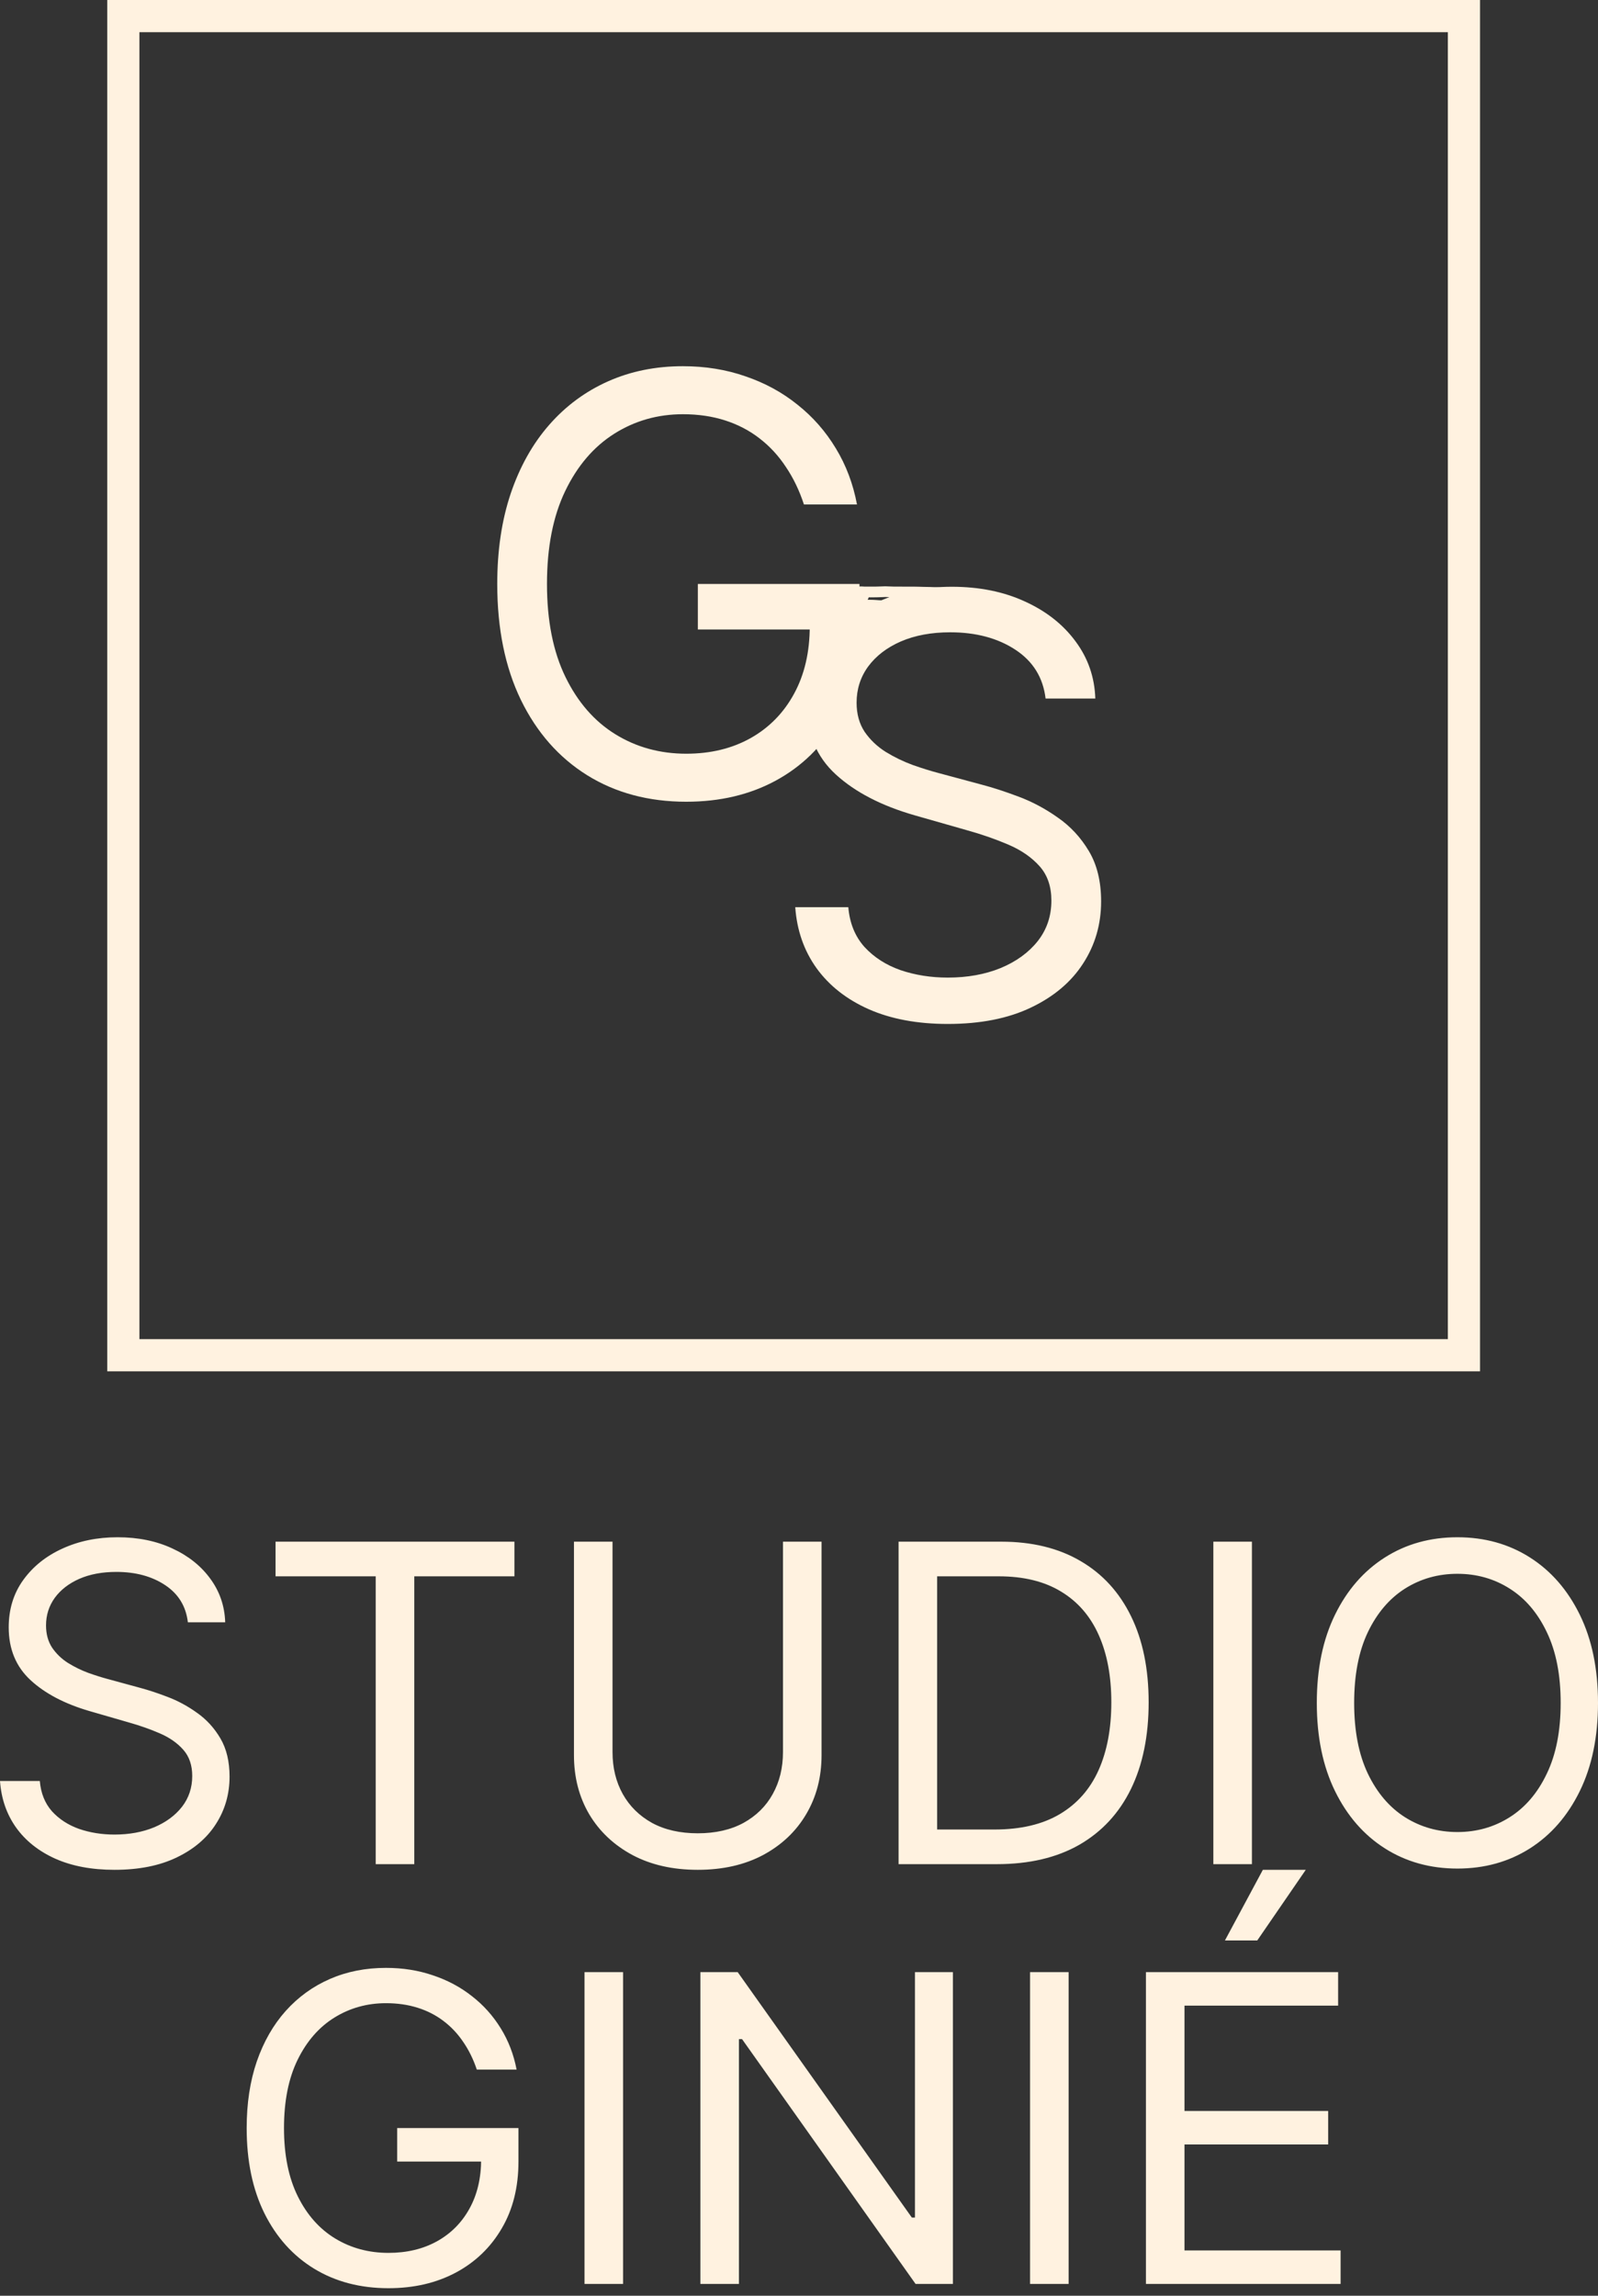 <svg width="149" height="214" viewBox="0 0 149 214" fill="none" xmlns="http://www.w3.org/2000/svg">
<rect x="0" y="0" width="149" height="214" fill="#333333" stroke="none"/>
<path d="M136.5 1.5H11.5V126.329H136.5V1.5Z" stroke="#FFF2E0" stroke-width="3"/>
<path d="M17.517 151.224C17.343 149.736 16.638 148.581 15.4 147.76C14.163 146.938 12.645 146.527 10.847 146.527C9.532 146.527 8.382 146.742 7.396 147.172C6.419 147.603 5.655 148.195 5.104 148.948C4.563 149.701 4.292 150.558 4.292 151.517C4.292 152.319 4.481 153.009 4.858 153.587C5.245 154.154 5.738 154.629 6.337 155.011C6.936 155.383 7.565 155.69 8.222 155.935C8.88 156.17 9.484 156.361 10.035 156.508L13.051 157.33C13.825 157.535 14.685 157.819 15.632 158.181C16.589 158.543 17.503 159.037 18.373 159.663C19.253 160.279 19.978 161.073 20.548 162.042C21.119 163.01 21.404 164.199 21.404 165.608C21.404 167.233 20.983 168.7 20.142 170.011C19.311 171.322 18.093 172.365 16.488 173.137C14.893 173.911 12.954 174.297 10.673 174.297C8.546 174.297 6.704 173.95 5.148 173.256C3.601 172.56 2.383 171.592 1.494 170.349C0.614 169.106 0.116 167.663 0 166.019H3.712C3.809 167.154 4.186 168.094 4.843 168.838C5.51 169.571 6.352 170.119 7.367 170.481C8.391 170.833 9.493 171.01 10.673 171.01C12.046 171.01 13.278 170.785 14.371 170.335C15.463 169.874 16.328 169.238 16.966 168.427C17.604 167.605 17.924 166.645 17.924 165.549C17.924 164.552 17.648 163.739 17.097 163.113C16.546 162.486 15.821 161.977 14.922 161.586C14.023 161.194 13.051 160.852 12.007 160.558L8.353 159.502C6.033 158.827 4.196 157.863 2.842 156.61C1.489 155.357 0.812 153.719 0.812 151.694C0.812 150.01 1.262 148.542 2.161 147.29C3.069 146.027 4.288 145.049 5.815 144.355C7.352 143.65 9.068 143.297 10.963 143.297C12.877 143.297 14.579 143.645 16.067 144.34C17.556 145.024 18.736 145.964 19.606 147.157C20.485 148.351 20.949 149.707 20.998 151.224H17.517ZM25.693 146.938V143.708H47.966V146.938H38.628V173.769H35.031V146.938H25.693ZM73.006 143.708H76.603V163.611C76.603 165.666 76.124 167.501 75.167 169.116C74.22 170.721 72.881 171.988 71.15 172.918C69.42 173.838 67.39 174.297 65.06 174.297C62.73 174.297 60.7 173.838 58.969 172.918C57.239 171.988 55.895 170.721 54.938 169.116C53.99 167.501 53.517 165.666 53.517 163.611V143.708H57.113V163.319C57.113 164.786 57.432 166.092 58.07 167.237C58.708 168.373 59.617 169.268 60.796 169.924C61.986 170.569 63.407 170.892 65.06 170.892C66.713 170.892 68.134 170.569 69.323 169.924C70.512 169.268 71.421 168.373 72.049 167.237C72.687 166.092 73.006 164.786 73.006 163.319V143.708ZM92.949 173.769H83.784V143.708H93.355C96.236 143.708 98.701 144.31 100.751 145.514C102.8 146.707 104.371 148.425 105.464 150.666C106.556 152.897 107.102 155.569 107.102 158.68C107.102 161.811 106.551 164.507 105.449 166.768C104.347 169.018 102.742 170.75 100.635 171.964C98.527 173.167 95.966 173.769 92.949 173.769ZM87.381 170.54H92.717C95.173 170.54 97.208 170.06 98.822 169.102C100.437 168.142 101.64 166.778 102.433 165.006C103.226 163.235 103.622 161.127 103.622 158.68C103.622 156.253 103.231 154.164 102.448 152.412C101.664 150.651 100.495 149.301 98.938 148.362C97.382 147.412 95.443 146.938 93.123 146.938H87.381V170.54ZM116.731 143.708V173.769H113.135V143.708H116.731ZM149 158.739C149 161.909 148.434 164.649 147.303 166.958C146.172 169.268 144.62 171.049 142.649 172.302C140.676 173.553 138.424 174.18 135.891 174.18C133.358 174.18 131.105 173.553 129.134 172.302C127.161 171.049 125.609 169.268 124.478 166.958C123.347 164.649 122.781 161.909 122.781 158.739C122.781 155.569 123.347 152.828 124.478 150.519C125.609 148.21 127.161 146.429 129.134 145.177C131.105 143.924 133.358 143.297 135.891 143.297C138.424 143.297 140.676 143.924 142.649 145.177C144.62 146.429 146.172 148.21 147.303 150.519C148.434 152.828 149 155.569 149 158.739ZM145.52 158.739C145.52 156.136 145.09 153.939 144.229 152.148C143.378 150.357 142.224 149.002 140.764 148.083C139.313 147.163 137.689 146.703 135.891 146.703C134.093 146.703 132.464 147.163 131.004 148.083C129.554 149.002 128.399 150.357 127.539 152.148C126.688 153.939 126.263 156.136 126.263 158.739C126.263 161.341 126.688 163.538 127.539 165.329C128.399 167.12 129.554 168.475 131.004 169.395C132.464 170.314 134.093 170.775 135.891 170.775C137.689 170.775 139.313 170.314 140.764 169.395C142.224 168.475 143.378 167.12 144.229 165.329C145.09 163.538 145.52 161.341 145.52 158.739Z" fill="#FFF2E0"/>
<path d="M44.457 192.917C44.138 191.962 43.718 191.106 43.196 190.348C42.683 189.583 42.07 188.93 41.354 188.39C40.649 187.851 39.847 187.439 38.948 187.156C38.049 186.872 37.063 186.729 35.99 186.729C34.231 186.729 32.632 187.175 31.191 188.064C29.751 188.953 28.606 190.263 27.755 191.995C26.905 193.727 26.48 195.85 26.48 198.367C26.48 200.884 26.91 203.007 27.77 204.739C28.63 206.471 29.795 207.781 31.264 208.67C32.733 209.559 34.386 210.004 36.222 210.004C37.923 210.004 39.421 209.649 40.717 208.94C42.021 208.222 43.036 207.209 43.761 205.903C44.496 204.588 44.863 203.041 44.863 201.262L45.965 201.49H37.034V198.367H48.342V201.49C48.342 203.883 47.821 205.965 46.777 207.734C45.742 209.503 44.312 210.875 42.485 211.85C40.668 212.814 38.581 213.297 36.222 213.297C33.593 213.297 31.283 212.691 29.292 211.481C27.311 210.27 25.764 208.548 24.653 206.314C23.551 204.082 23 201.432 23 198.367C23 196.068 23.314 194.001 23.942 192.165C24.58 190.321 25.479 188.75 26.639 187.453C27.799 186.158 29.171 185.164 30.756 184.473C32.342 183.782 34.086 183.437 35.99 183.437C37.556 183.437 39.015 183.669 40.369 184.133C41.731 184.587 42.944 185.235 44.008 186.077C45.08 186.909 45.974 187.907 46.69 189.072C47.405 190.225 47.898 191.507 48.168 192.917H44.457ZM58.096 183.834V212.9H54.501V183.834H58.096ZM88.85 183.834V212.9H85.37L69.19 190.079H68.9V212.9H65.305V183.834H68.784L85.022 206.712H85.312V183.834H88.85ZM99.64 183.834V212.9H96.044V183.834H99.64ZM106.849 212.9V183.834H124.769V186.957H110.444V196.777H123.84V199.9H110.444V209.778H125V212.9H106.849ZM114.214 180.882L117.751 174.297H121.753L117.229 180.882H114.214Z" fill="#FFF2E0"/>
<path d="M74.961 47.026C74.536 45.727 73.975 44.562 73.28 43.533C72.597 42.491 71.779 41.604 70.826 40.87C69.885 40.137 68.816 39.578 67.618 39.192C66.42 38.806 65.106 38.613 63.677 38.613C61.332 38.613 59.2 39.217 57.281 40.426C55.362 41.636 53.835 43.417 52.701 45.772C51.568 48.126 51.001 51.014 51.001 54.435C51.001 57.857 51.574 60.745 52.721 63.099C53.867 65.453 55.419 67.235 57.377 68.444C59.336 69.653 61.538 70.258 63.986 70.258C66.253 70.258 68.249 69.775 69.976 68.811C71.715 67.833 73.067 66.457 74.033 64.681C75.012 62.893 75.502 60.79 75.502 58.372L76.97 58.68H65.068V54.435H80.139V58.68C80.139 61.935 79.444 64.765 78.052 67.171C76.674 69.576 74.768 71.441 72.333 72.766C69.911 74.079 67.129 74.735 63.986 74.735C60.482 74.735 57.403 73.911 54.75 72.265C52.109 70.618 50.048 68.277 48.567 65.241C47.098 62.205 46.364 58.603 46.364 54.435C46.364 51.309 46.782 48.499 47.62 46.003C48.47 43.495 49.668 41.359 51.214 39.597C52.76 37.834 54.589 36.484 56.701 35.545C58.814 34.605 61.139 34.136 63.677 34.136C65.763 34.136 67.709 34.451 69.512 35.081C71.328 35.699 72.945 36.58 74.362 37.725C75.792 38.857 76.983 40.214 77.936 41.797C78.89 43.366 79.547 45.109 79.907 47.026H74.961Z" fill="#FFF2E0"/>
<path d="M97.492 65.116C97.26 63.16 96.32 61.642 94.671 60.562C93.022 59.481 90.999 58.941 88.603 58.941C86.852 58.941 85.319 59.224 84.005 59.79C82.704 60.356 81.686 61.134 80.952 62.125C80.23 63.115 79.87 64.241 79.87 65.502C79.87 66.556 80.121 67.463 80.623 68.222C81.139 68.969 81.796 69.593 82.594 70.094C83.393 70.583 84.23 70.988 85.106 71.31C85.982 71.618 86.787 71.869 87.521 72.062L91.54 73.143C92.571 73.413 93.717 73.786 94.98 74.262C96.255 74.738 97.472 75.388 98.632 76.211C99.804 77.021 100.77 78.063 101.53 79.337C102.29 80.611 102.67 82.173 102.67 84.026C102.67 86.161 102.11 88.091 100.989 89.815C99.881 91.538 98.258 92.908 96.12 93.924C93.994 94.941 91.412 95.449 88.372 95.449C85.538 95.449 83.084 94.992 81.01 94.079C78.949 93.166 77.326 91.892 76.141 90.258C74.968 88.625 74.305 86.727 74.15 84.566H79.097C79.226 86.058 79.728 87.293 80.604 88.271C81.493 89.236 82.614 89.956 83.966 90.432C85.332 90.895 86.8 91.127 88.372 91.127C90.201 91.127 91.843 90.831 93.299 90.239C94.754 89.634 95.907 88.798 96.757 87.731C97.608 86.65 98.033 85.389 98.033 83.948C98.033 82.636 97.666 81.569 96.931 80.745C96.197 79.922 95.231 79.253 94.033 78.739C92.835 78.224 91.54 77.774 90.149 77.388L85.28 75.999C82.189 75.111 79.741 73.844 77.938 72.198C76.134 70.551 75.232 68.396 75.232 65.733C75.232 63.521 75.831 61.591 77.029 59.945C78.24 58.285 79.863 56.999 81.899 56.085C83.947 55.159 86.233 54.696 88.758 54.696C91.309 54.696 93.576 55.153 95.559 56.066C97.543 56.967 99.115 58.202 100.274 59.771C101.446 61.34 102.065 63.122 102.129 65.116H97.492Z" fill="#FFF2E0"/>
<path d="M79.648 55.571C79.726 55.571 79.896 55.583 79.998 55.591C80.1 55.6 80.225 55.628 80.349 55.642C80.395 55.647 80.44 55.656 80.476 55.645C80.551 55.623 80.373 55.47 80.293 55.405C80.265 55.382 80.225 55.38 80.2 55.332C80.179 55.294 80.191 55.212 80.199 55.177C80.207 55.143 80.259 55.17 80.567 55.179C80.858 55.187 81.424 55.182 81.724 55.179C82.126 55.175 82.295 55.154 82.546 55.151C82.686 55.149 82.805 55.17 83.287 55.179C83.752 55.187 84.665 55.182 85.144 55.184C85.639 55.187 85.746 55.199 85.891 55.201C85.962 55.203 86.27 55.215 86.72 55.218C87.008 55.22 87.235 55.244 87.5 55.252C87.626 55.256 87.738 55.278 88.193 55.286C88.305 55.288 88.479 55.3 88.725 55.303C89.016 55.306 89.391 55.328 89.501 55.348C89.777 55.398 90.04 55.368 90.225 55.382C90.392 55.395 90.516 55.402 90.647 55.416C90.889 55.442 90.981 55.436 91.085 55.45C91.241 55.458 91.303 55.47 91.354 55.473C91.377 55.475 91.394 55.481 91.428 55.487" stroke="#FFF2E0" stroke-linecap="round"/>
<path d="M87.914 56.656C87.909 56.656 87.903 56.656 87.346 56.654C86.788 56.651 85.679 56.645 85.082 56.637C84.435 56.627 84.344 56.605 84.262 56.603C84.089 56.597 83.943 56.577 83.574 56.555C83.374 56.543 83.043 56.504 82.725 56.484C82.406 56.464 82.109 56.459 81.937 56.45C81.724 56.44 81.589 56.419 81.431 56.416C81.34 56.415 81.053 56.402 80.632 56.41C80.469 56.414 80.407 56.436 80.364 56.456C80.293 56.488 80.236 56.733 80.169 57.083C80.131 57.278 80.095 57.525 80.086 57.827C80.083 57.939 80.106 57.967 80.128 57.987C80.173 58.026 80.247 58.029 80.334 58.024C80.44 58.017 80.647 57.912 80.966 57.717C81.138 57.613 81.313 57.473 81.442 57.362C81.777 57.072 81.809 56.877 81.815 56.764C81.816 56.741 81.798 56.725 81.761 56.716C81.665 56.693 81.572 56.724 81.496 56.789C81.223 57.02 81.192 57.249 81.204 57.306C81.234 57.458 81.644 57.357 81.811 57.301C81.872 57.281 81.899 57.233 81.914 57.194C81.921 57.172 81.911 57.143 81.869 57.123C81.827 57.103 81.748 57.092 81.674 57.078C81.6 57.063 81.533 57.047 81.464 57.029" stroke="#FFF2E0" stroke-linecap="round"/>
</svg>
